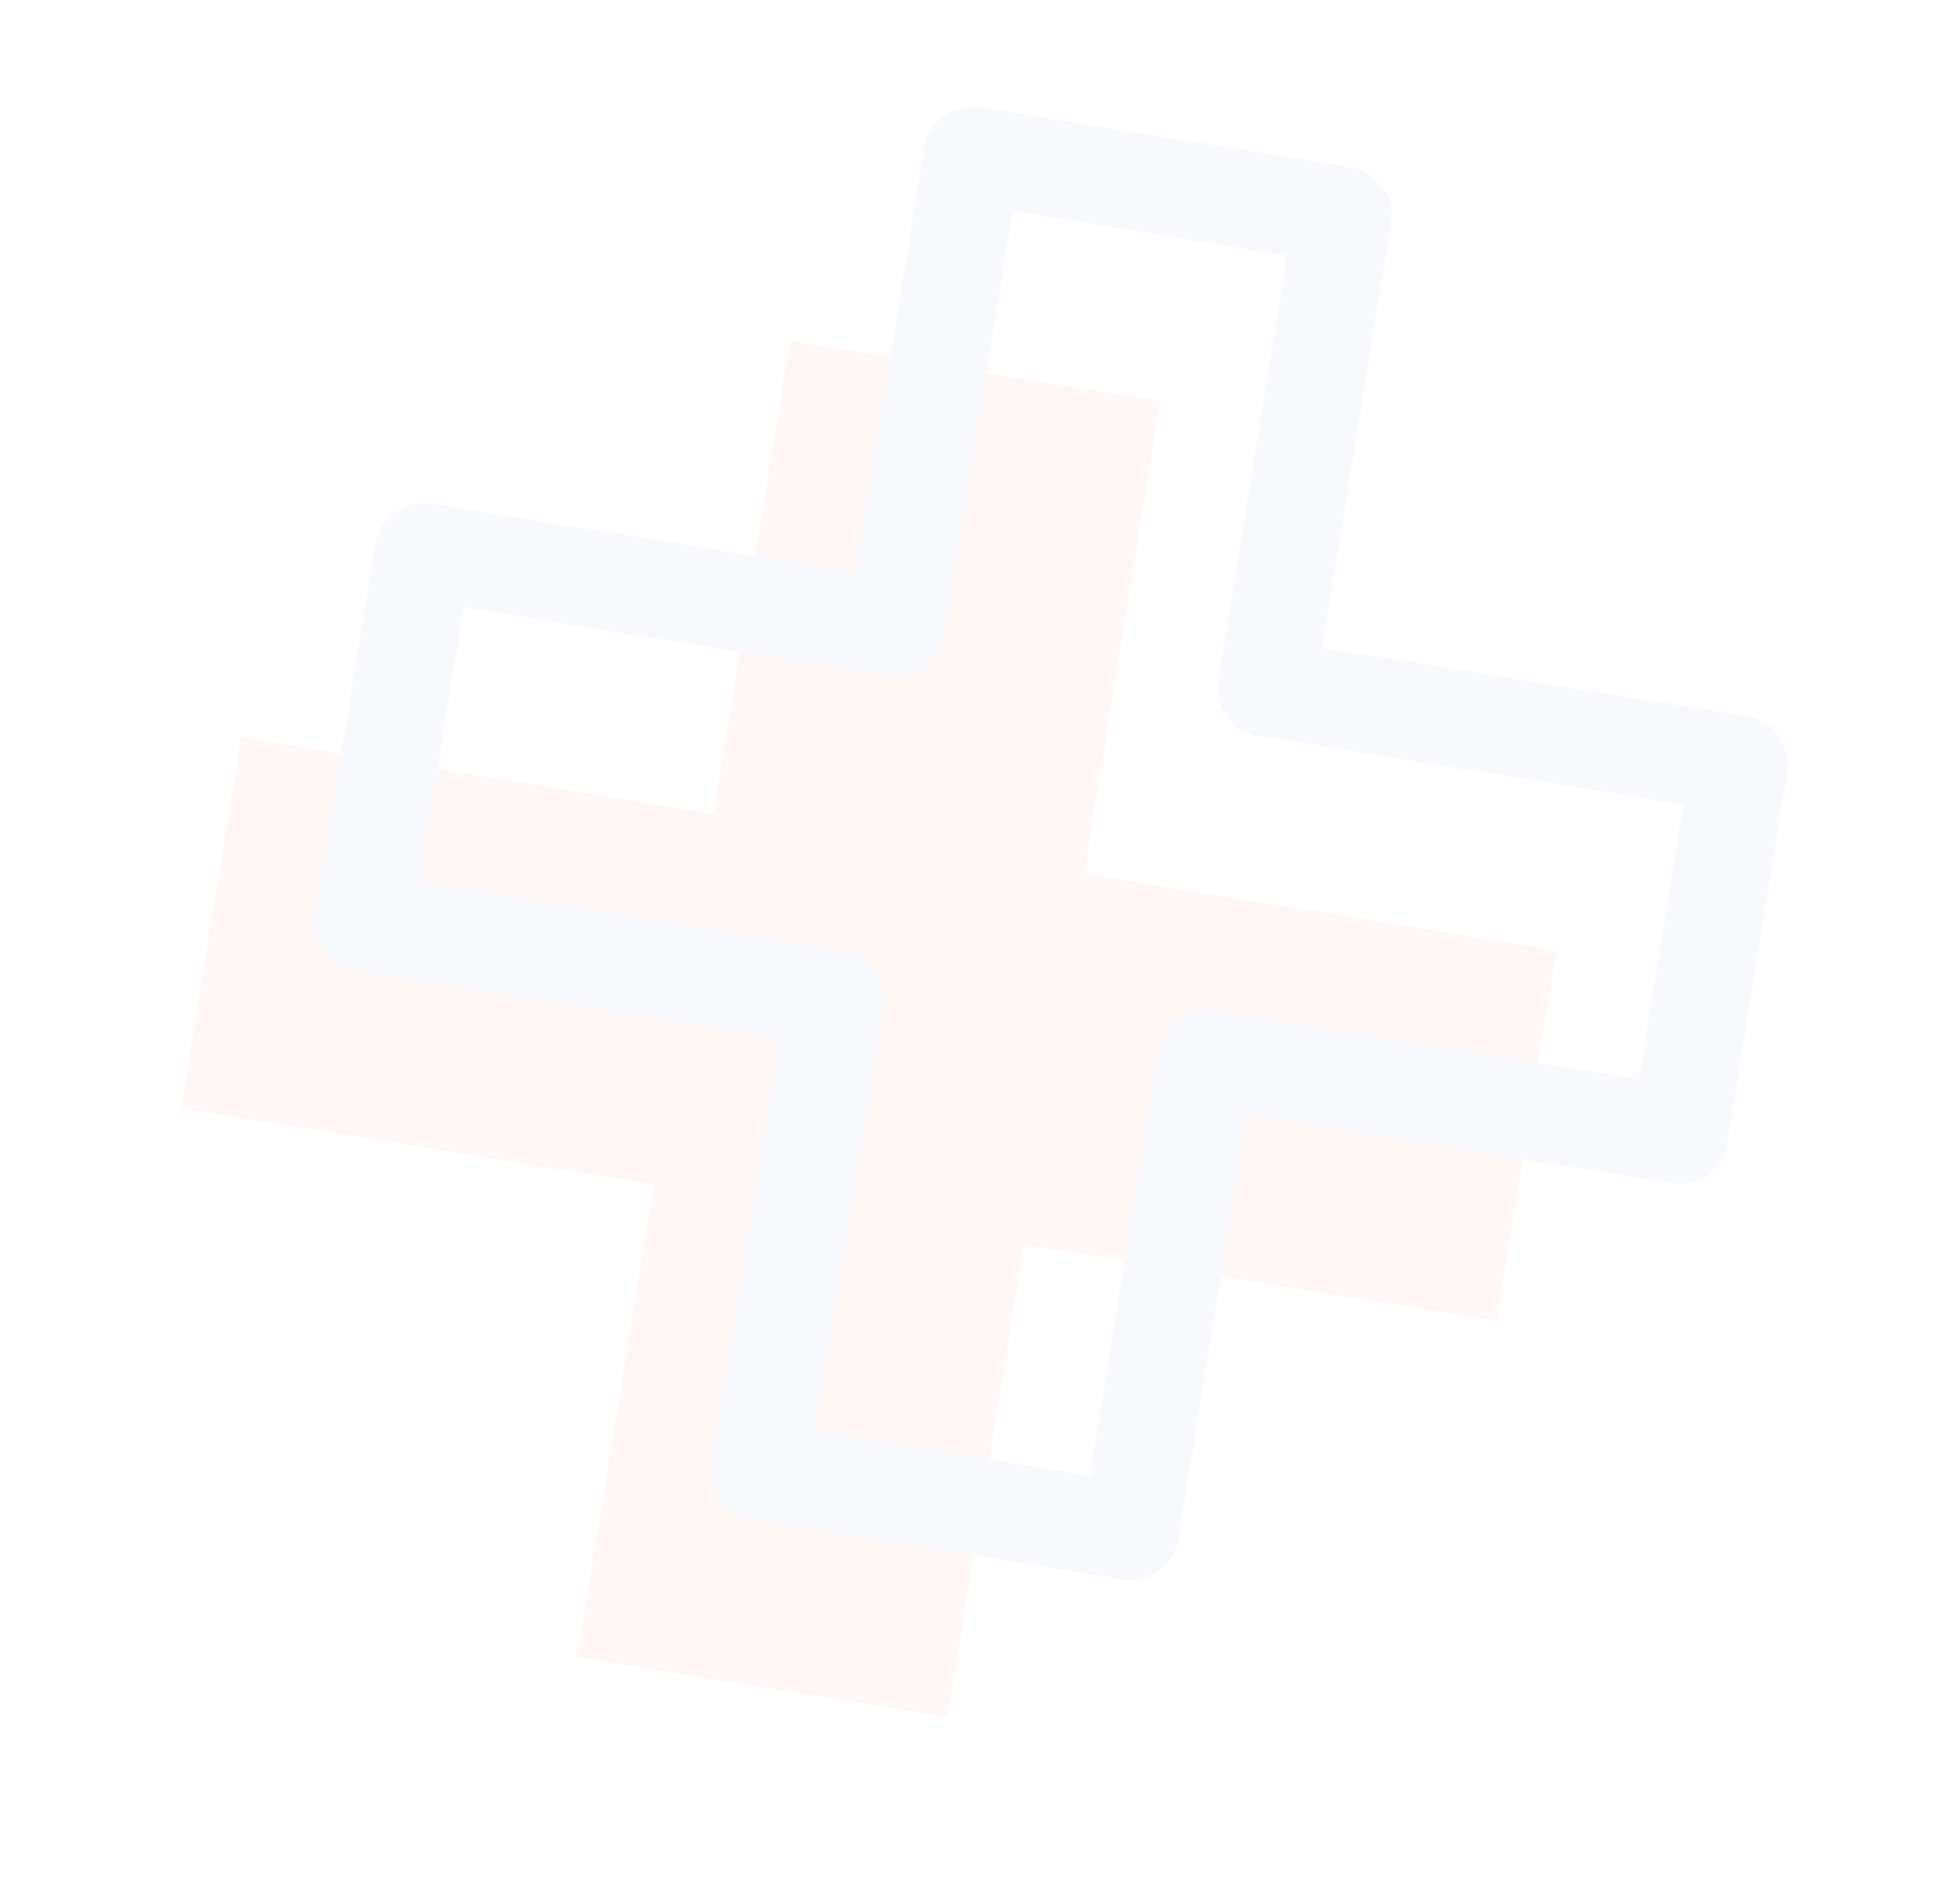 <svg opacity='0.2' width="40" height="39" viewBox="0 0 40 39" fill="none" xmlns="http://www.w3.org/2000/svg">
<g opacity="0.3">
<path d="M31.898 19.467L22.215 17.902L23.781 8.218L16.185 6.987L14.619 16.671L4.936 15.105L3.71 22.702L13.393 24.268L11.827 33.951L19.421 35.179L20.987 25.496L30.671 27.061L31.898 19.467Z" fill="#ff6969"/>
<path d="M35.636 15.66L25.953 14.094L27.519 4.411L19.924 3.183L18.359 12.866L8.675 11.3L7.444 18.897L17.128 20.463L15.562 30.146L23.161 31.375L24.725 21.688L34.41 23.257L35.636 15.66Z" stroke="#8D96D2" stroke-width="2" stroke-linecap="round" stroke-linejoin="round"/>
</g>
</svg>
